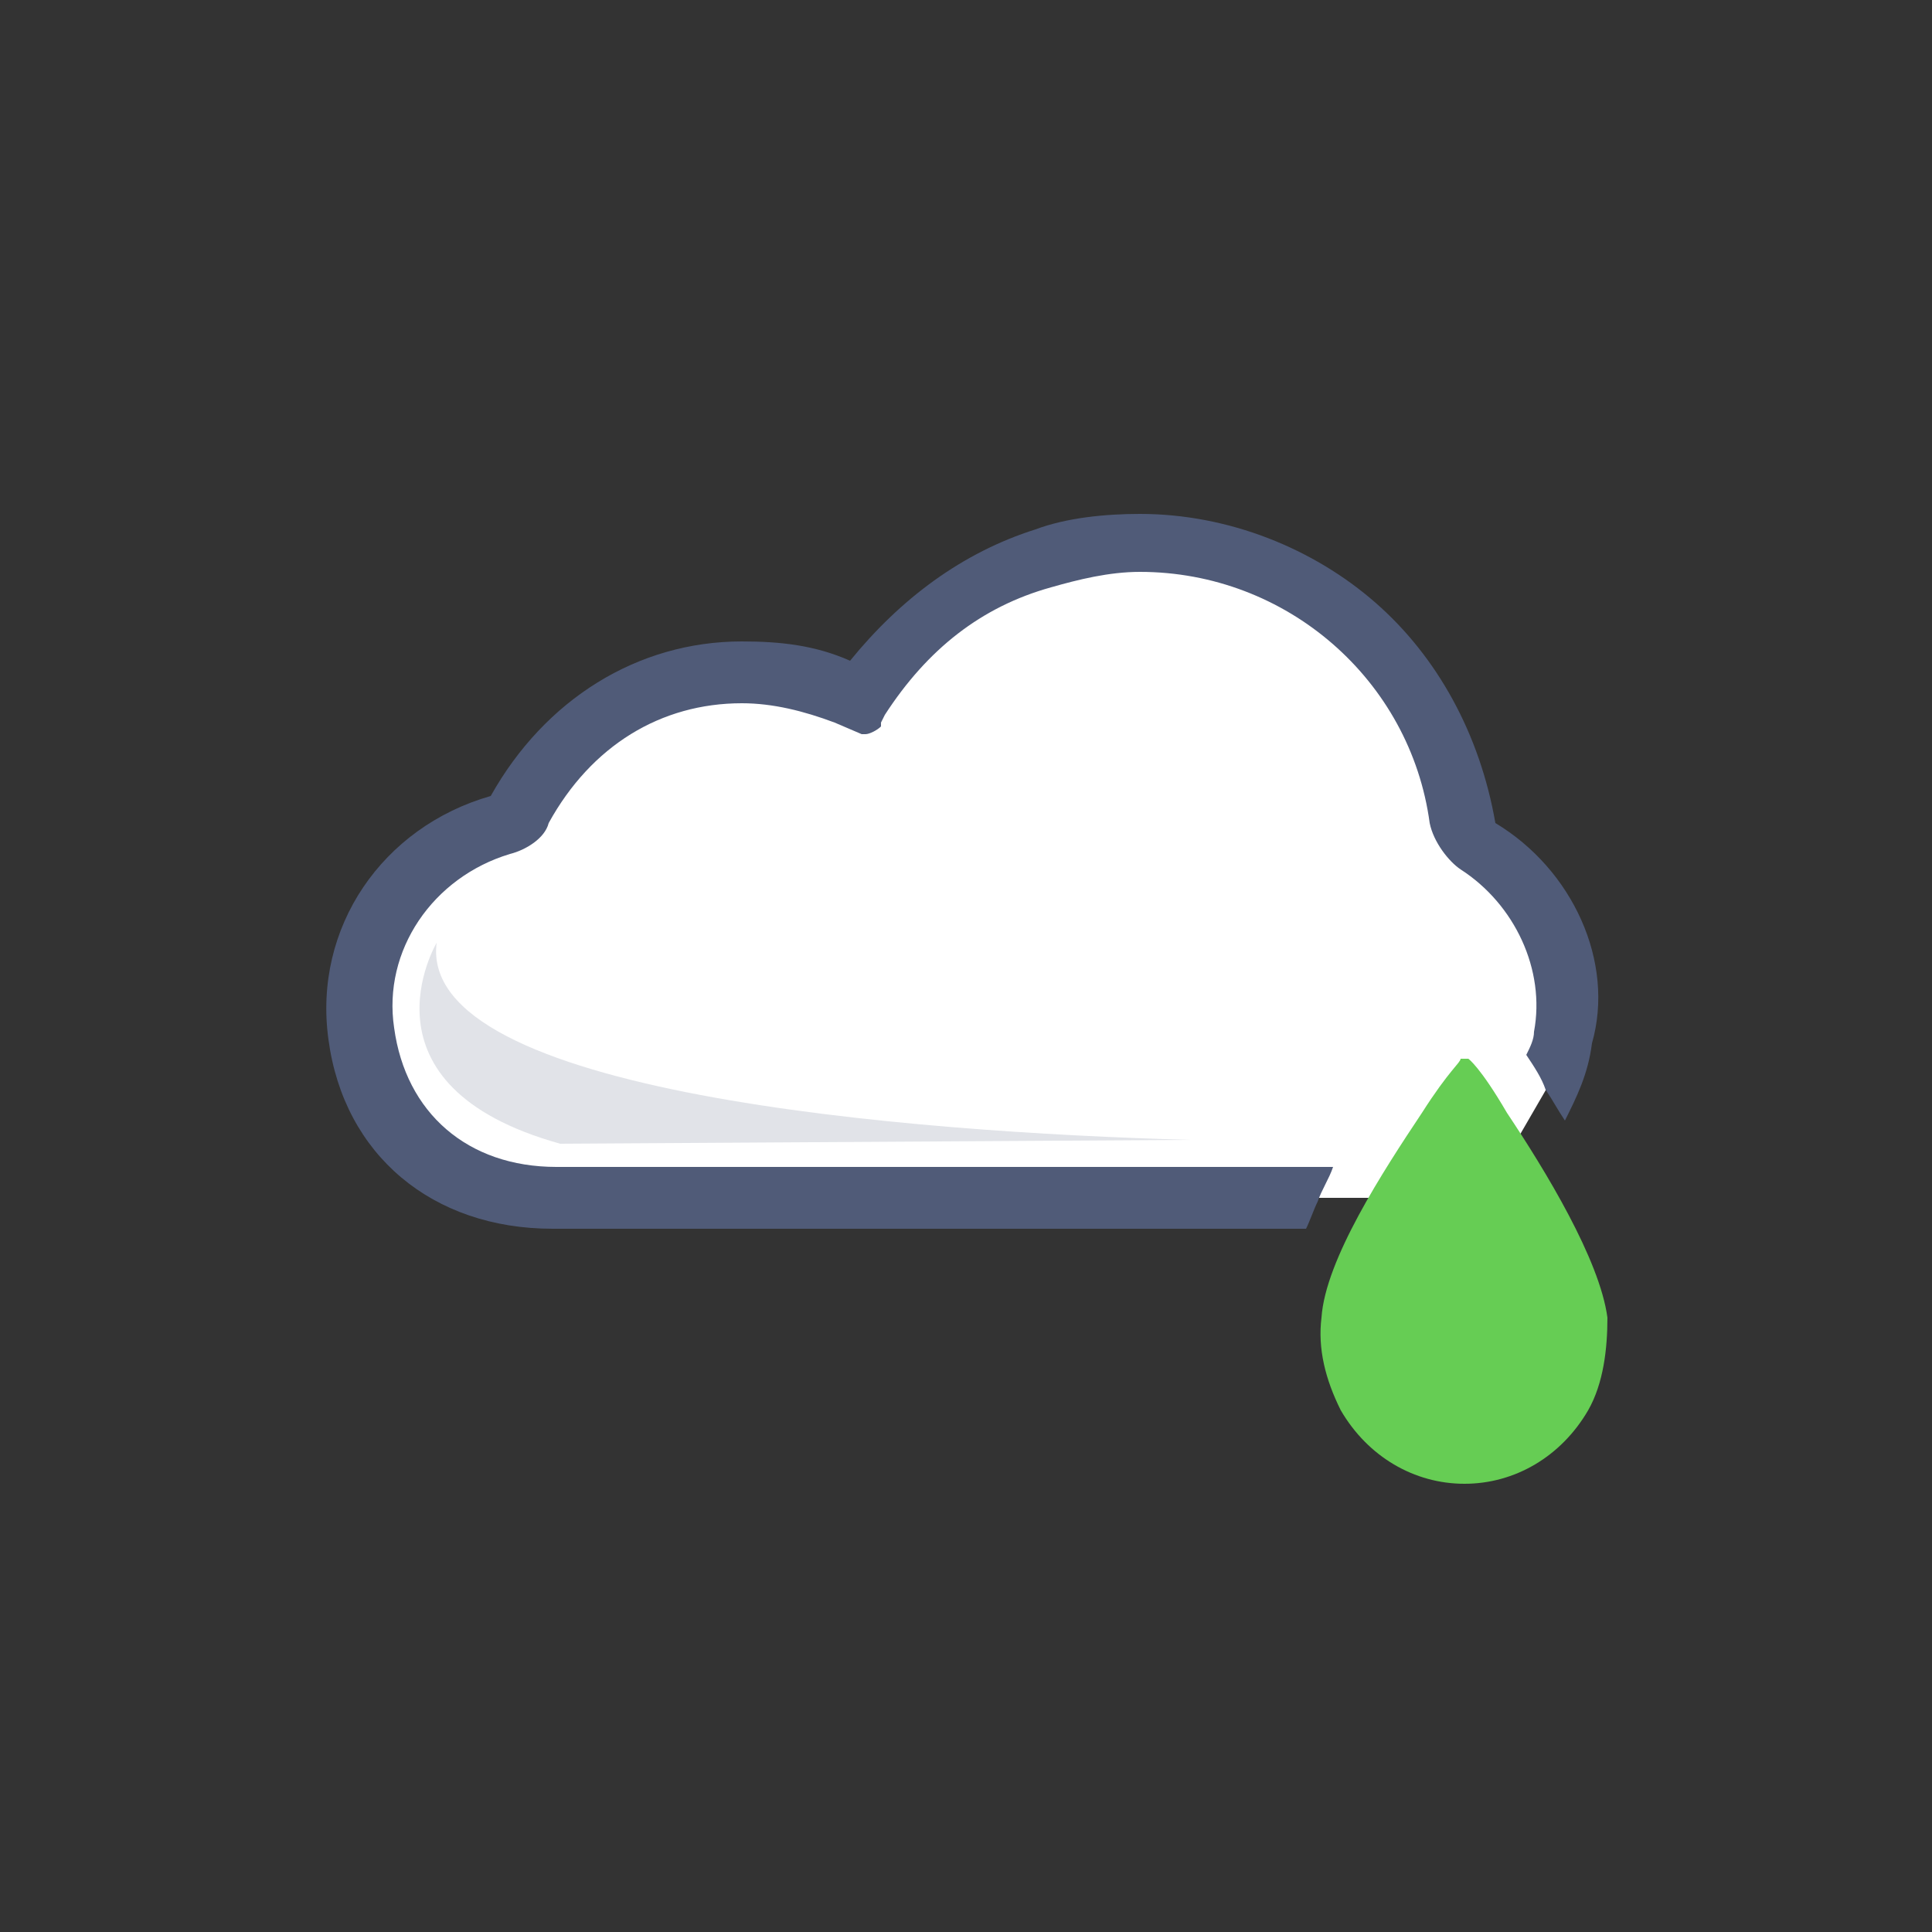 <?xml version="1.0" encoding="utf-8"?>
<!-- Generator: Adobe Illustrator 21.0.0, SVG Export Plug-In . SVG Version: 6.00 Build 0)  -->
<svg version="1.1" id="katman_1" xmlns="http://www.w3.org/2000/svg" xmlns:xlink="http://www.w3.org/1999/xlink" x="0px" y="0px"
	 width="50px" height="50px" viewBox="0 0 50 50" style="enable-background:new 0 0 50 50;" xml:space="preserve">
<rect x="0" y="0" width="50" height="50" fill="#333333" stroke="none"/>
<style type="text/css">
	.st0{fill:#FFFFFF;}
	.st1{fill:#505B78;}
	.st2{opacity:0.17;fill:#505B78;enable-background:new    ;}
	.st3{fill:#66CD54;}
</style>
<g>
	<path class="st0" d="M22.1,18.1l-3.3-0.5l-3.1,0.9l-1.3,1.6l-0.9,1.2l-1.6,0.6l-1.4,1.4l-0.9,1.6l-0.4,1.7l0.9,2.3l1.3,1.2l2.5,0.9
		h4.6h18.4l2.3-1.4l1.1-1.9v-2.1l-0.8-2.2l-1.4-1.5l-0.7-1.3l-0.8-2.1l-1.1-2L34.1,15c0,0-2.9-1.2-3.1-1c0,0-2.7,0-2.7,0l-2.6,0.6
		l-1.6,1.7L22.1,18.1z"/>
	<g>
		<g>
			<g>
				<path class="st1" d="M38.7,21.3C38.7,21.3,38.7,21.2,38.7,21.3c-0.4-2.3-1.5-4.3-3.1-5.7s-3.8-2.3-6.1-2.3
					c-0.9,0-1.9,0.1-2.7,0.4c-1.9,0.6-3.5,1.8-4.8,3.4c-0.9-0.4-1.8-0.5-2.8-0.5c-2.7,0-5.1,1.5-6.5,4c-2.8,0.8-4.6,3.4-4.2,6.3
					c0.4,3,2.7,4.9,5.8,4.9H23h10.8c0.1-0.2,0.2-0.5,0.3-0.7c0.1-0.3,0.3-0.6,0.4-0.9H14.4c-2.3,0-3.9-1.4-4.2-3.6
					c-0.3-2,1-3.9,3-4.5c0.4-0.1,0.9-0.4,1-0.8c1.1-2,2.9-3.1,5-3.1c0.8,0,1.6,0.2,2.4,0.5l0.7,0.3l0,0h0.1c0.1,0,0.3-0.1,0.4-0.2
					c0,0,0,0,0-0.1l0.1-0.2c1.1-1.7,2.5-2.8,4.3-3.3c0.7-0.2,1.5-0.4,2.3-0.4c3.8,0,7,2.8,7.5,6.5c0.1,0.5,0.5,1,0.8,1.2
					c1.4,0.9,2.2,2.6,1.9,4.2c0,0.2-0.1,0.4-0.2,0.6c0.2,0.3,0.4,0.6,0.5,0.9c0.2,0.3,0.3,0.5,0.5,0.8c0.3-0.6,0.6-1.2,0.7-2
					C41.8,24.9,40.7,22.5,38.7,21.3z"/>
			</g>
		</g>
		<path class="st2" d="M30.8,29.5c-7.3-0.2-20-1.2-19.5-5.1c0,0-2.2,3.7,3.2,5.2L30.8,29.5C30.8,29.6,30.8,29.6,30.8,29.5z"/>
	</g>
</g>
<g>
	<g>
		<g>
			<path class="st3" d="M41.1,36.5c-0.7,1.2-1.9,1.9-3.2,1.9s-2.5-0.7-3.2-1.9c-0.4-0.8-0.6-1.6-0.5-2.4l0,0
				c0.1-1.5,1.6-3.8,2.6-5.3c0.7-1.1,1-1.3,1-1.4l0,0l0,0l0,0l0,0l0,0h0.1H38l0,0l0,0l0,0l0,0l0,0c0,0,0.3,0.2,1,1.4
				c1,1.5,2.4,3.8,2.6,5.3l0,0C41.6,34.9,41.5,35.8,41.1,36.5z"/>
			<path class="st3" d="M37.6,26.3L37.6,26.3L37.6,26.3z"/>
			<path class="st3" d="M37.8,26.3L37.8,26.3L37.8,26.3z"/>
		</g>
	</g>
</g>
</svg>
